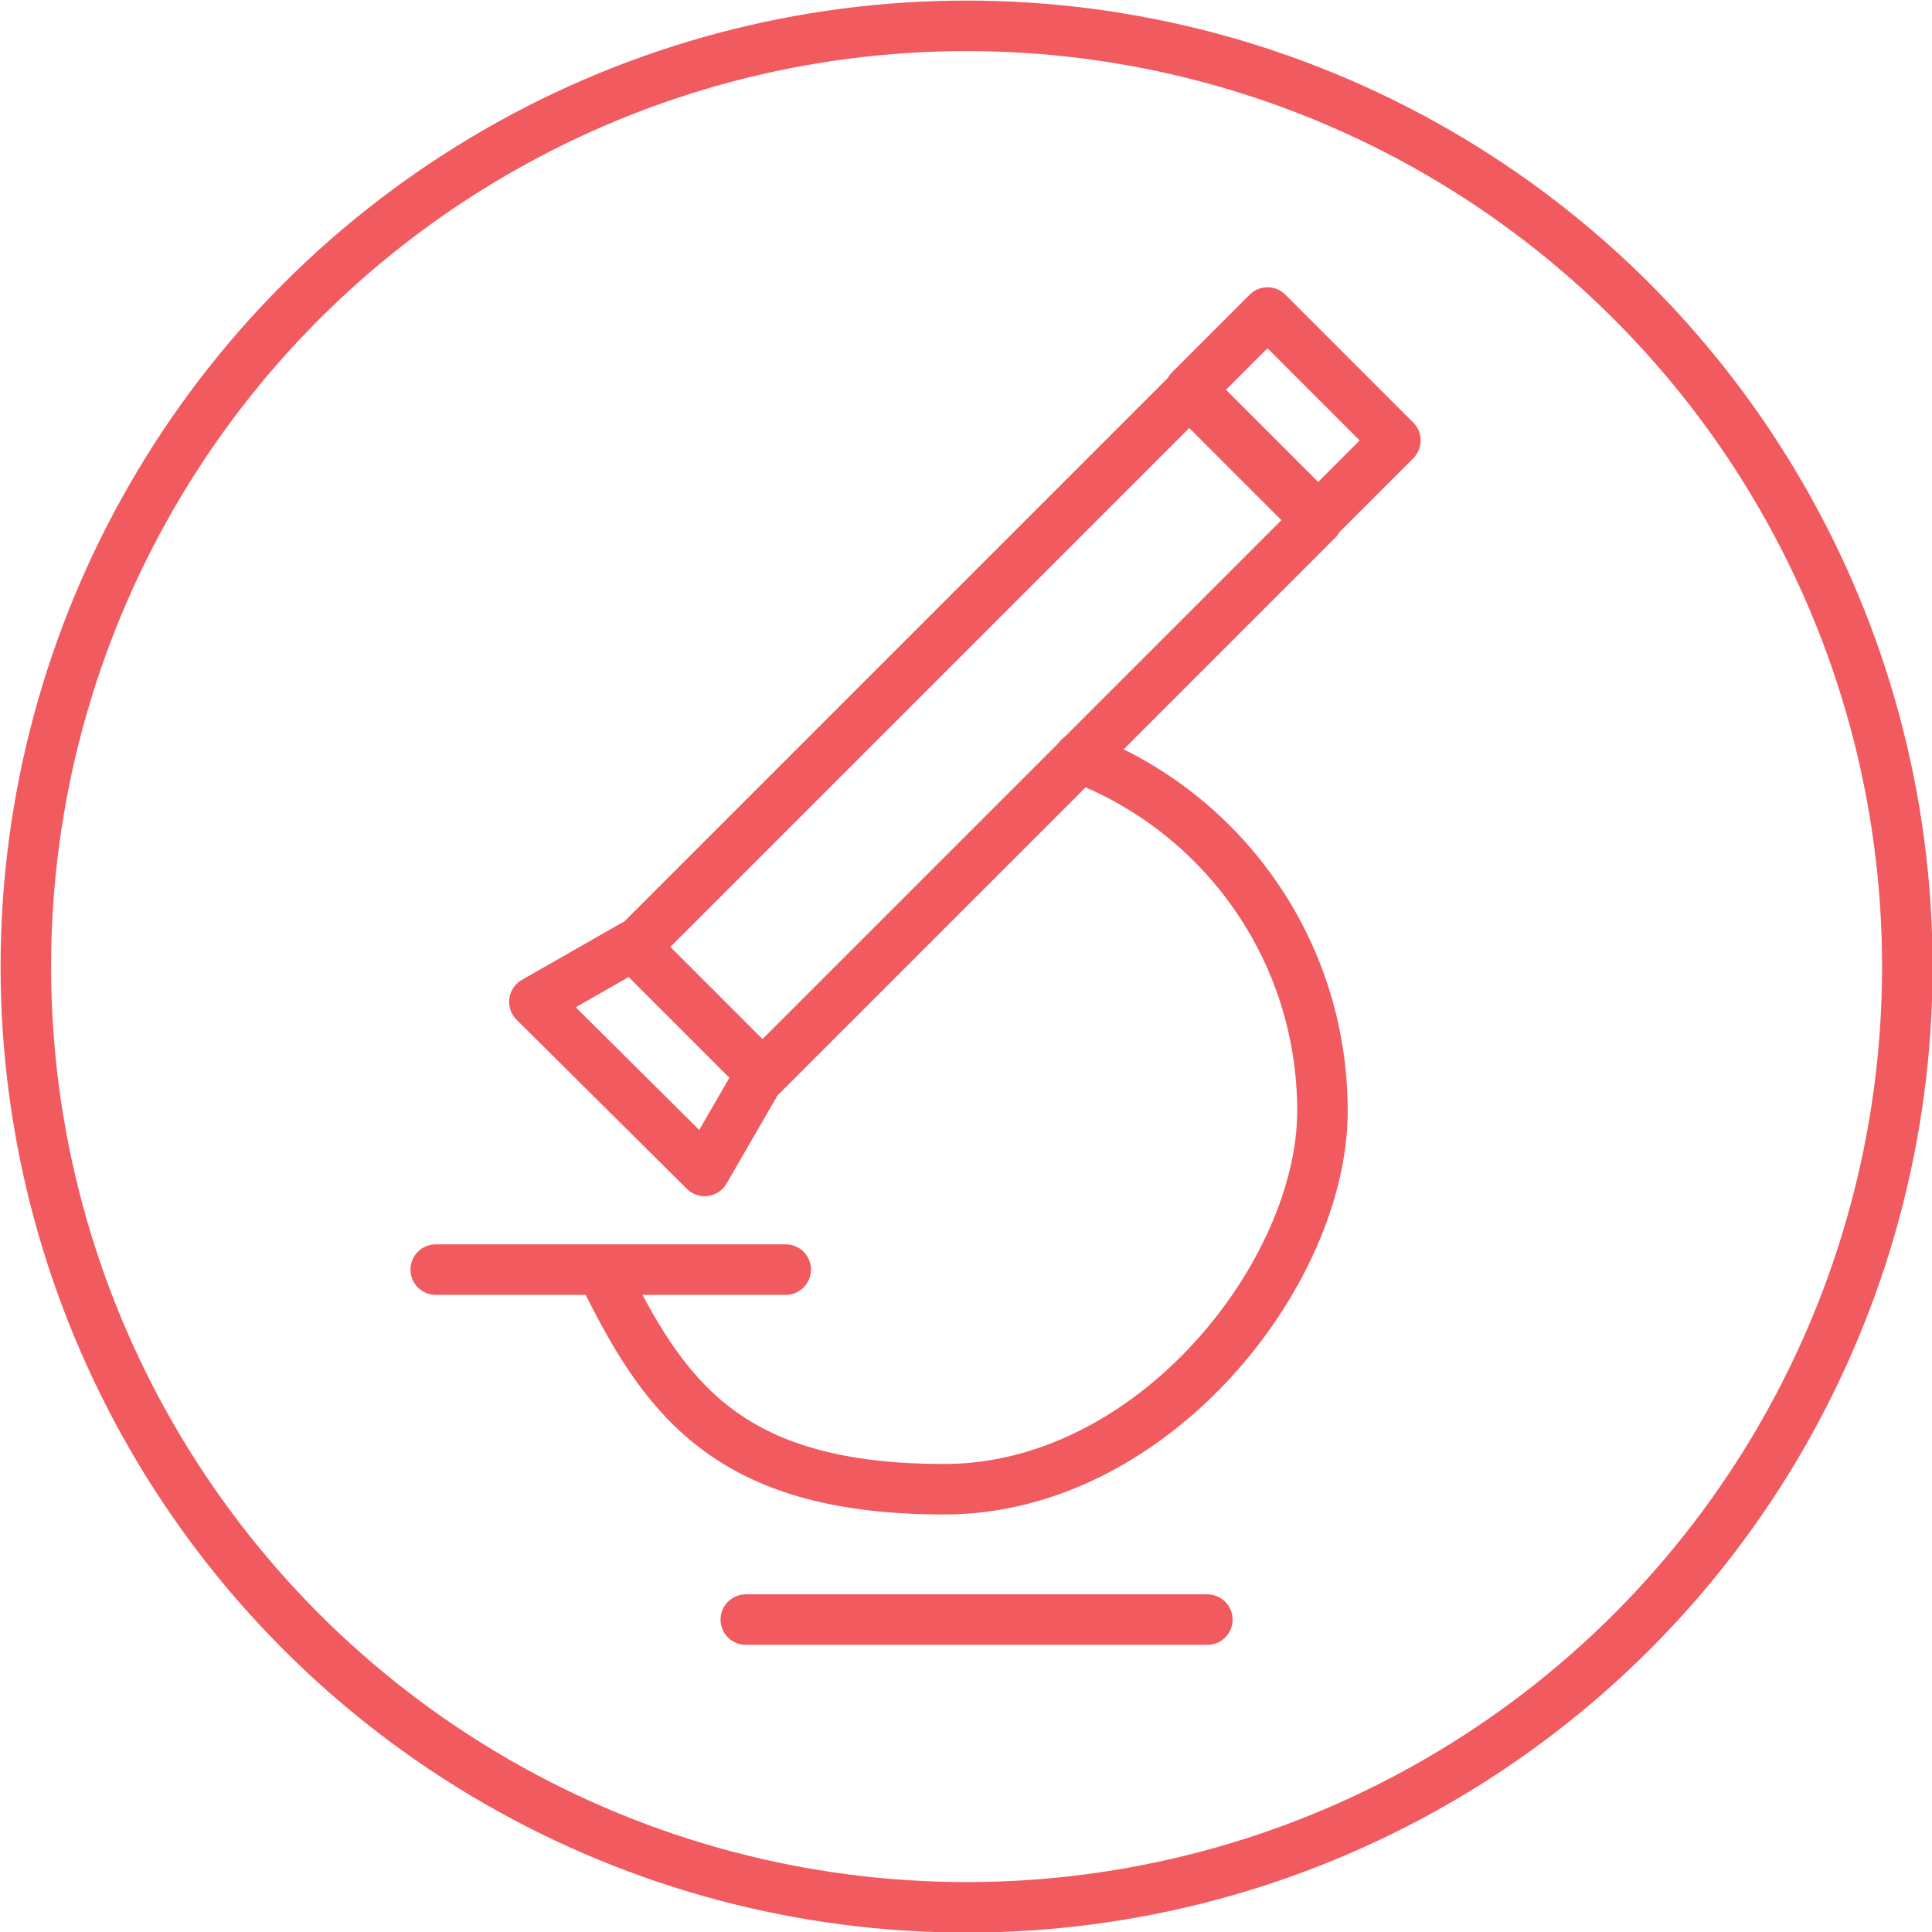 <?xml version="1.0" encoding="UTF-8"?> <svg xmlns="http://www.w3.org/2000/svg" id="ABOUT_Why_Clinically" version="1.1" viewBox="0 0 164.5 164.5"><defs><style> .cls-1 { stroke-width: 4.3px; } .cls-1, .cls-2 { fill: none; stroke: #f15a5f; stroke-linecap: round; stroke-linejoin: round; } .cls-2 { stroke-width: 4.3px; } </style></defs><g><rect class="cls-1" x="49.7" y="54.7" width="66.8" height="15.4" transform="translate(-19.8 77.1) rotate(-45)"></rect><rect class="cls-1" x="105.4" y="27.6" width="9.3" height="15.4" transform="translate(7.3 88.2) rotate(-45)"></rect><polygon class="cls-2" points="64.8 91.4 60 99.7 45.5 85.3 53.9 80.5 64.8 91.4"></polygon><line class="cls-2" x1="37.1" y1="108.1" x2="66.9" y2="108.1"></line><path class="cls-2" d="M91.9,64.5c12.1,4.6,20.7,16.3,20.7,30.1s-14.4,32.2-32.2,32.2-23.5-7.2-28.7-17.7"></path><line class="cls-2" x1="63.5" y1="137.9" x2="102.8" y2="137.9"></line></g><circle class="cls-2" cx="82.3" cy="82.3" r="80.1"></circle></svg> 